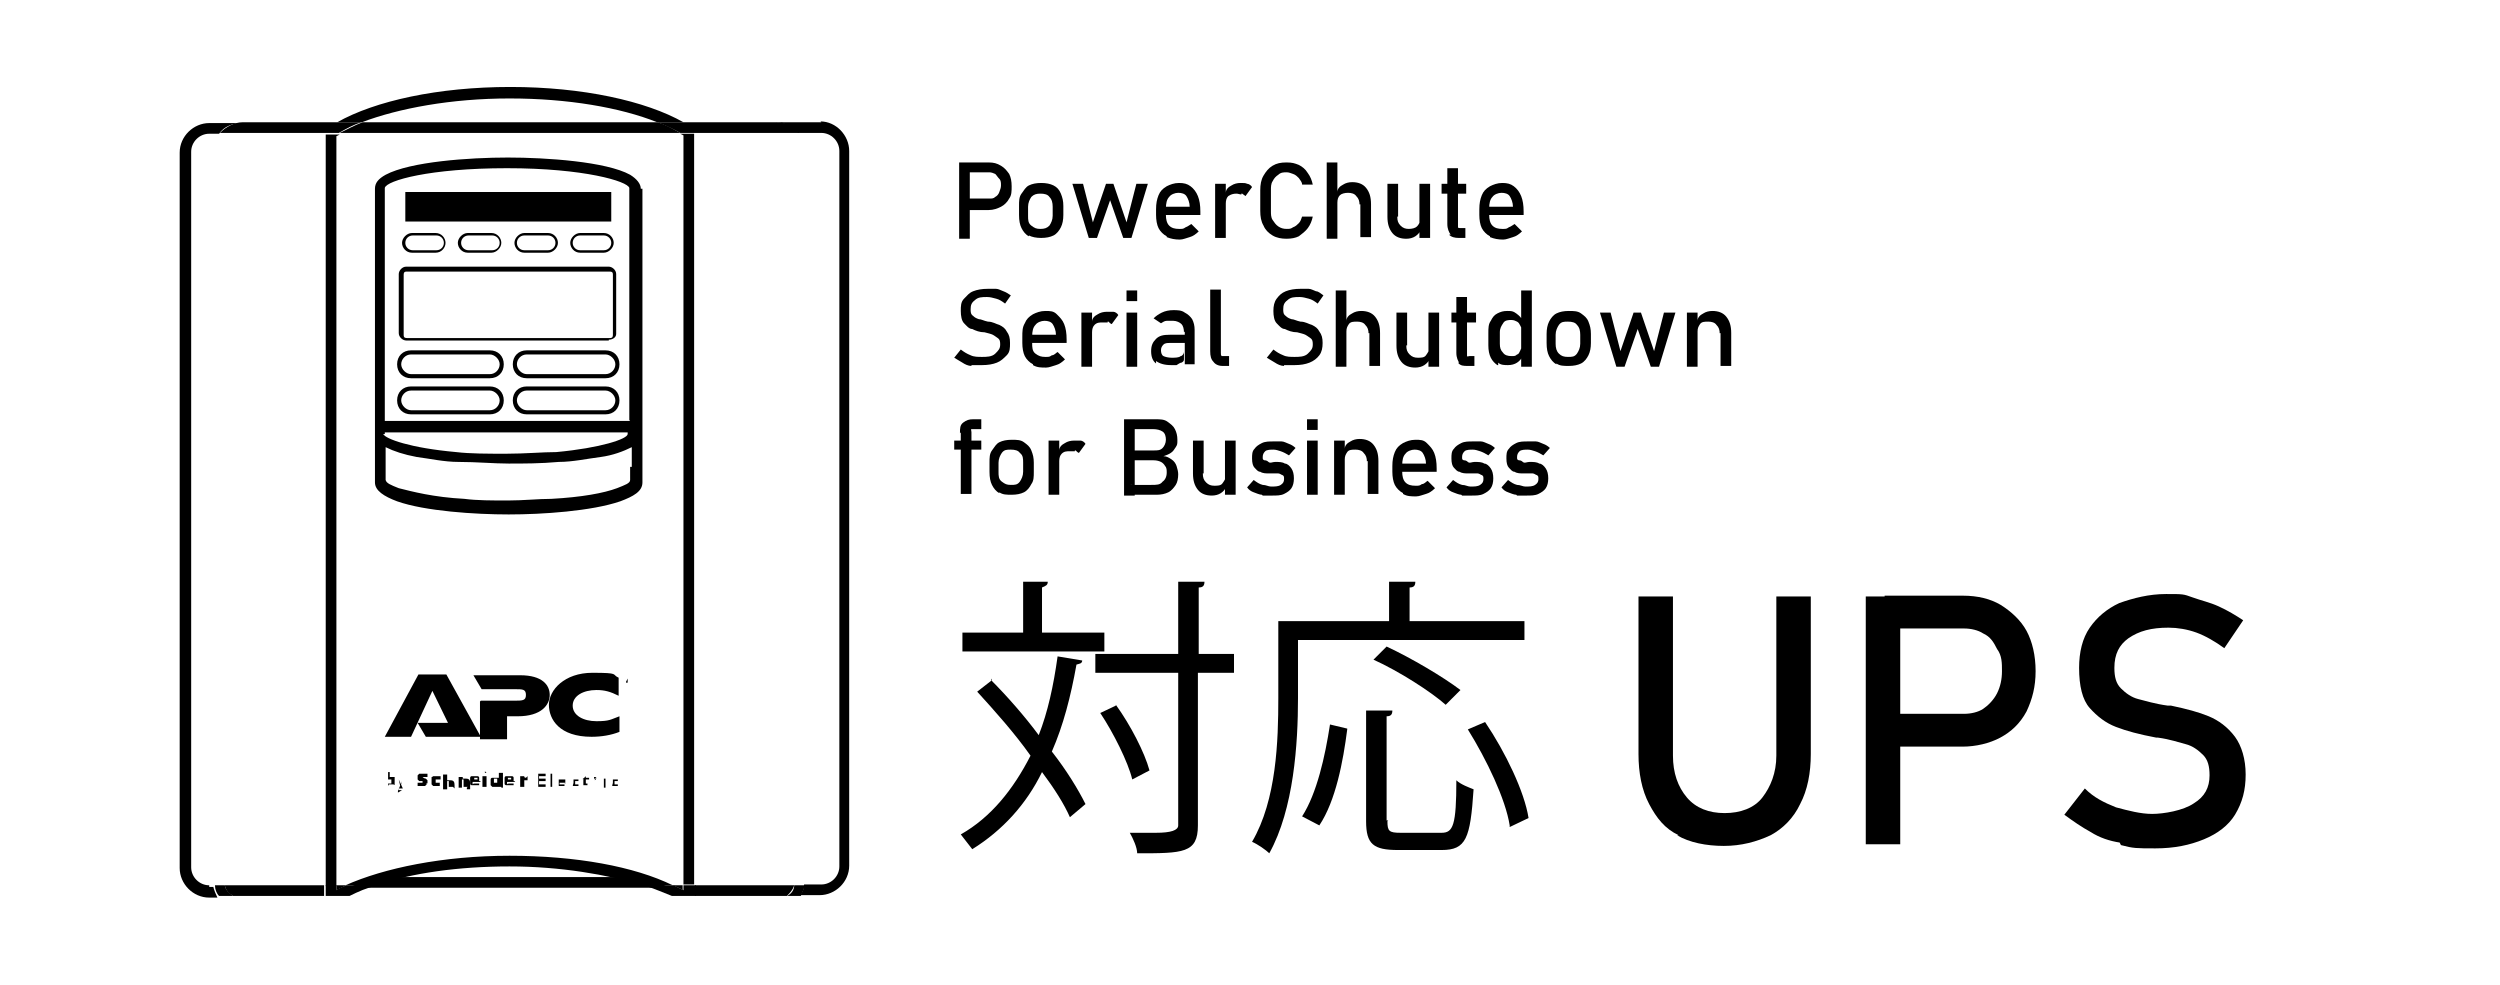 <?xml version="1.0" encoding="UTF-8"?>
<svg id="_レイヤー_1" xmlns="http://www.w3.org/2000/svg" version="1.1" viewBox="0 0 304.7 120">
  <!-- Generator: Adobe Illustrator 29.6.0, SVG Export Plug-In . SVG Version: 2.1.1 Build 207)  -->
  <defs>
    <style>
      .st0 {
        fill: none;
      }
    </style>
  </defs>
  <g>
    <path d="M42.2,107.9h3.6c4.4-1.5,10.1-2.3,16.3-2.3s11.9,1,16.3,2.3h3.6c-4.7-2.3-11.8-3.6-19.9-3.6s-15.3,1.5-20,3.6h.1Z"/>
    <path d="M41,25.3v-8.7c0,0,.2-.1.4-.2h-1.7v91.6h1.3V25.3Z"/>
    <path d="M84.6,24.4v-8.1h-1.7c0,0,.2.1.4.2v91.3h1.3V24.2h0v.2Z"/>
    <path d="M44.1,14.9c4.5-1.7,10.9-2.9,18-2.9s13.5,1.1,18,2.9h14.6-11.4c-4.6-2.6-12.3-4.3-21.1-4.3s-16.5,1.7-21.1,4.3h-11.4,14.6-.2Z"/>
    <polygon points="94.6 16.2 85.3 16.2 84.6 16.2 84.6 16.2 94.6 16.2"/>
    <path d="M28.2,109.2h11.3v-1.3h-12.1c.1.6.5,1,1,1.3h-.2Z"/>
    <polygon points="39.6 16.2 38.9 16.2 29.6 16.2 29.6 16.2 39.6 16.2"/>
    <path d="M82.9,16.2c-.9-.5-1.7-1-2.8-1.3h-35.9c-1.1.4-1.9.9-2.8,1.3h41.7-.2Z"/>
    <path d="M41,108.5l1.2-.6h-1.2v.6Z"/>
    <path d="M25.5,107.9c-1.2,0-2.2-1-2.2-2.2V18.5c0-1.2,1-2.2,2.2-2.2h1.2c.6-.9,1.7-1.3,2.8-1.3h-4c-1.9,0-3.6,1.6-3.6,3.6v87.2c0,1.9,1.6,3.6,3.6,3.6h1c-.2-.4-.4-.9-.5-1.3h-.5s0-.2,0-.2Z"/>
    <path d="M83.2,108.5v-.6h-1.2c.4.2,1,.4,1.2.6Z"/>
    <path d="M84.6,109.2h11.3c.4-.4.7-.7.9-1.3h-12.1v1.3h-.1Z"/>
    <path d="M100.1,14.9h-5.6c1.1,0,2.1.6,2.8,1.3h2.8c1.2,0,2.2,1,2.2,2.2v87.2c0,1.2-1,2.2-2.2,2.2h-2.1c0,.5-.2,1-.5,1.3h2.4c1.9,0,3.6-1.6,3.6-3.6V18.4c0-1.9-1.6-3.6-3.5-3.6h0Z"/>
    <path d="M45.8,106.9c-1.2.4-2.4.9-3.4,1.3h39.2c-1-.5-2.1-1-3.4-1.3h-32.5.1Z"/>
    <path d="M42.2,107.9c-.4.2-1,.4-1.2.6v-.6h-1.3v1.3h2.9c1-.5,2.1-1,3.4-1.3h-3.8Z"/>
    <path d="M82.9,16.2h14.5c-.6-.9-1.7-1.3-2.8-1.3h-14.5c1.1.4,2.1.9,2.8,1.3Z"/>
    <path d="M84.6,107.9h-1.3v.6l-1.2-.6h-3.6c1.2.4,2.4.9,3.4,1.3h2.9v-1.3h-.2Z"/>
    <path d="M96.8,107.9c0,.6-.4,1.1-.9,1.3h1.7c.2-.4.4-.9.5-1.3h-1.5.2Z"/>
    <path d="M26.8,16.2h14.5c.9-.5,1.7-1,2.8-1.3h-14.5c-1.1,0-2.1.6-2.8,1.3Z"/>
    <path d="M27.5,107.9h-1.3c0,.5.2,1,.5,1.3h1.7c-.5-.4-.9-.7-1-1.3,0,0,.1,0,0,0Z"/>
    <g>
      <path d="M78.1,23c0-.6-.5-1.2-1.3-1.7-2.9-1.6-10.2-2.1-14.9-2.1s-11.9.5-14.9,2.1c-.9.5-1.3,1-1.3,1.7v29.8h0v6c0,1,1.1,1.7,2.7,2.3,3.4,1.2,9.5,1.6,13.6,1.6s10.1-.4,13.6-1.6c1.6-.6,2.7-1.2,2.7-2.3v-6h0v-29.8h-.2ZM46.9,52.9s0,0,0-.2h29.6s0,0,0,.2c0,.6-3.3,1.7-8.7,2.2-1.7,0-3.8.2-6.1.2s-4.4,0-6.1-.2c-5.6-.5-8.6-1.6-8.9-2.2h0,0ZM76.8,56.9v1.6h0c0,.4-.6.6-1.6,1-1.6.6-4.3,1.1-8,1.3-1.6,0-3.4.2-5.3.2s-3.8,0-5.3-.2c-3.8-.2-6.4-.9-8-1.3-1-.4-1.5-.6-1.6-1h0v-4c1,.5,2.2.9,3.8,1.2,1.6.2,3.3.6,5.1.6,2.2,0,4.3.2,6.1.2s3.9,0,6.1-.2c1.7,0,3.5-.4,5.1-.6,1.5-.2,2.8-.7,3.8-1.2v2.4h-.2ZM76.8,51.3h0c0,0-4,0-4,0h-25.9v-28.4h0c.2-.9,5.5-2.4,14.9-2.4s14.7,1.6,14.9,2.4h0v28.3h0Z"/>
      <path d="M74.5,27h-25.1s0,0,0-.1v-3.4s0-.1,0-.1h25.1s0,0,0,.1v3.4s0,.1,0,.1Z"/>
      <g>
        <path d="M59.7,50.5h-9.6c-1,0-1.7-.7-1.7-1.7s.7-1.7,1.7-1.7h9.6c1,0,1.7.7,1.7,1.7s-.7,1.7-1.7,1.7ZM50.1,47.6c-.7,0-1.2.6-1.2,1.2s.6,1.2,1.2,1.2h9.6c.7,0,1.2-.6,1.2-1.2s-.6-1.2-1.2-1.2h-9.6Z"/>
        <path d="M73.8,50.5h-9.6c-1,0-1.7-.7-1.7-1.7s.7-1.7,1.7-1.7h9.6c1,0,1.7.7,1.7,1.7s-.7,1.7-1.7,1.7ZM64.2,47.6c-.7,0-1.2.6-1.2,1.2s.6,1.2,1.2,1.2h9.6c.7,0,1.2-.6,1.2-1.2s-.6-1.2-1.2-1.2h-9.6Z"/>
      </g>
      <g>
        <path d="M59.7,46.1h-9.6c-1,0-1.7-.7-1.7-1.7s.7-1.7,1.7-1.7h9.6c1,0,1.7.7,1.7,1.7s-.7,1.7-1.7,1.7ZM50.1,43.2c-.7,0-1.2.6-1.2,1.2s.6,1.2,1.2,1.2h9.6c.7,0,1.2-.6,1.2-1.2s-.6-1.2-1.2-1.2h-9.6Z"/>
        <path d="M73.8,46.1h-9.6c-1,0-1.7-.7-1.7-1.7s.7-1.7,1.7-1.7h9.6c1,0,1.7.7,1.7,1.7s-.7,1.7-1.7,1.7ZM64.2,43.2c-.7,0-1.2.6-1.2,1.2s.6,1.2,1.2,1.2h9.6c.7,0,1.2-.6,1.2-1.2s-.6-1.2-1.2-1.2h-9.6Z"/>
      </g>
      <g>
        <path d="M53.1,30.8h-2.9c-.7,0-1.2-.6-1.2-1.2s.6-1.2,1.2-1.2h2.9c.7,0,1.2.6,1.2,1.2s-.5,1.2-1.2,1.2ZM50.3,28.7c-.5,0-.9.4-.9.9s.4.9.9.9h2.9c.5,0,.9-.4.9-.9s-.4-.9-.9-.9h-2.9Z"/>
        <path d="M59.9,30.8h-2.9c-.7,0-1.2-.6-1.2-1.2s.6-1.2,1.2-1.2h2.9c.7,0,1.2.6,1.2,1.2s-.6,1.2-1.2,1.2ZM57.1,28.7c-.5,0-.9.4-.9.9s.4.9.9.9h2.9c.5,0,.9-.4.9-.9s-.4-.9-.9-.9h-2.9Z"/>
        <path d="M66.8,30.8h-2.9c-.7,0-1.2-.6-1.2-1.2s.6-1.2,1.2-1.2h2.9c.7,0,1.2.6,1.2,1.2s-.6,1.2-1.2,1.2ZM63.9,28.7c-.5,0-.9.4-.9.9s.4.9.9.9h2.9c.5,0,.9-.4.9-.9s-.4-.9-.9-.9h-2.9Z"/>
        <path d="M73.6,30.8h-2.9c-.7,0-1.2-.6-1.2-1.2s.6-1.2,1.2-1.2h2.9c.7,0,1.2.6,1.2,1.2s-.6,1.2-1.2,1.2ZM70.7,28.7c-.5,0-.9.4-.9.9s.4.9.9.9h2.9c.5,0,.9-.4.9-.9s-.4-.9-.9-.9h-2.9Z"/>
      </g>
      <path d="M74.2,41.5h-24.7c-.4,0-.9-.4-.9-.9v-7.2c0-.4.4-.9.9-.9h24.7c.4,0,.9.4.9.9v7.3c0,.4-.4.7-.9.7h0ZM49.6,33.1c-.2,0-.4,0-.4.4v7.3c0,.2,0,.4.4.4h24.7c.2,0,.4,0,.4-.4v-7.3c0-.2,0-.4-.4-.4h-24.7Z"/>
    </g>
    <g>
      <path d="M47.3,95.3h0v.2h.2c0,0,.2,0,.2,0v-.5s0,0-.2,0h-.2s0,0,0,0v.2h0v.2ZM47.3,95.8h0c0,0,0,0,0,0h0c0,0,0,0,0,0v-1.7h.2v.6h0c0,0,0,0,.2,0h.2s0,0,.2,0c0,0,0,0,0,.2v.5s0,0,0,.2,0,0-.2,0h-.5c0,0,0,0,0,0h0Z"/>
      <path d="M49,96.3h-.4v-.2h.5c0-.2,0,0,0,0h0l-.5-1.1h0c0,0,.2.9.2.9l.2-.7h0c0,0,0-.1,0,0h0l-.5,1.2h0v.2c0,0,0,0,0,0h0"/>
      <path d="M52,95.4v.2l-.2.2h-.7s-.2,0-.2,0v-.4h.2c0,0,.2,0,.2,0h.2v-.2s0,0-.2,0c0,0-.2,0-.2,0l-.2-.2v-.5l.2-.2h1v.4s0,0-.2,0h-.4c0,.2,0,0,0,0h0c0,0,.2.2.4.2l.2.2v.4"/>
      <path d="M53.5,95.8h-.7c0,0,0,0-.2-.2,0,0,0,0,0-.2v-.4s0,0,0-.2,0,0,.2-.2h.9v.4h-.6s0,0,0,.2h0c0,0,0,.1,0,.2h.5v.4h-.1Z"/>
      <path d="M55.2,95.9h-.5v-.7h0c0,0,0,0,0,0h-.2v1h-.5v-1.8h.5v.7s0,0,.2,0h.2c.4,0,.5.2.5.6v.6h0v-.2Z"/>
      <path d="M57,95.9h-.5v-.7h0v-.2h-.2v1h-.4v-1.3h.5v.2s0,0,.2,0h.2c.4,0,.5.2.5.6v.7h-.4v-.2Z"/>
      <path d="M58.2,95v-.2c0,0,0,0-.2,0h-.2v.2h.6-.2ZM58.6,95.3h-1s0,0,0,.2,0,0,.2,0,.4,0,.6,0v.2s0,0-.2,0h-.7c0,0-.2,0-.2-.2v-.7c0,0,0-.2.2-.2h.7c0,0,.2,0,.2.2s0,.2,0,.4h0,.1Z"/>
      <path d="M59.3,94.2h0c0,0,0,0,0,0h-.2v-.2h0q0,0,0,0h0M59.3,95.9h-.5v-1.3h.5v1.3h0Z"/>
      <path d="M60.6,95.4v-.5h-.2s0,0-.2,0v.5h.4c0,0,0-.2,0-.2M61.1,95.9h-1.1l-.2-.2v-.7c0,0,0-.2.2-.2s.2,0,.4,0h.4v-.6h.5v1.8h-.2Z"/>
      <path d="M62.3,95v-.2c0,0,0,0-.2,0h-.2v.2h.6-.2ZM62.8,95.3h-1s0,0,0,.2,0,0,.2,0,.4,0,.6,0v.2s0,0-.2,0h-.7c0,0-.2,0-.2-.2v-.7c0,0,0-.2.2-.2h.7c0,0,.2,0,.2.2s0,.2,0,.4h0,.1Z"/>
      <path d="M64.3,94.6v.5c-.2,0-.2,0-.4,0h0s0,0,0,.2v.6h-.5v-1.3h.5v.4s0,0,0-.2,0,0,.2,0h0"/>
      <polygon points="65.6 95.9 65.6 94.3 66.5 94.3 66.5 94.6 65.7 94.6 65.7 94.9 66.5 94.9 66.5 95.2 65.7 95.2 65.7 95.6 66.5 95.6 66.5 95.9 65.6 95.9"/>
      <rect x="67.1" y="94.3" width=".2" height="1.6"/>
      <path d="M68.3,95.3h.5v-.2c0,0,0,0,0,0h0s0,0,0,.2M68.9,95.4h-.7c0,0,0,.1,0,.2,0,0,0,0,.2,0s.2,0,.4,0v.2h-.7s0,0,0-.2v-.2c0,0,0-.2,0-.4,0,0,.2,0,.4,0s.2,0,.4,0v.5h-.1Z"/>
      <path d="M70.5,95.6v.2h-.2c0,0-.2,0-.4,0s0-.2,0-.4,0-.2,0-.4c0,0,.2,0,.4,0h.2v.2c0,0-.2,0-.2,0,0,0,0,0-.2,0v.2c0,0,0,.2,0,.2h.2s0,0,0,0"/>
      <path d="M71,95l.4-.4v.2h.4v.2h-.4v.5c0,0,0,0,0,0h.2v.2h-.5v-.7h0v-.2h0Z"/>
      <path d="M72.5,94.9v.2h0l.2-.2s0,0,.2,0h-.5v.9h0v-1.1h.2,0,.1Z"/>
      <path d="M73.6,94.9h.2v1.1h-.2v-1.1ZM73.8,94.4h0"/>
      <path d="M75.3,95.6v.2h-.2c0,0-.2,0-.4,0s0-.2,0-.4,0-.2,0-.4c0,0,.2,0,.4,0h.2v.2c0,0-.2,0-.2,0,0,0,0,0-.2,0v.2c0,0,0,.2,0,.2h.2s0,0,0,0"/>
      <line class="st0" x1="47" y1="91.9" x2="75.3" y2="91.9"/>
      <polygon points="51.9 89.8 50.9 88.1 54.6 88.1 52.7 84.2 50.1 89.8 46.9 89.8 51 82.2 54.4 82.2 58.6 89.8 51.9 89.8"/>
      <path d="M58.6,85.4h4c1.1,0,1.5,0,1.5-.7s-.4-.7-1.3-.7h-4.1l-1-1.7h5.7c2.7,0,3.6,1.2,3.6,2.4s-1,2.6-3.9,2.6h-1.3v2.8h-3.3v-4.4h0v-.2h0Z"/>
      <path d="M75.5,89.2c-1,.4-2.2.6-3.4.6-3.9,0-5.2-2.1-5.2-3.9s1.9-3.9,5.3-3.9,2.3.2,3.2.6v2.2c-1-.5-1.7-.7-2.7-.7-1.6,0-2.9.7-2.9,1.9s1.3,1.9,2.9,1.9,1.7-.2,2.8-.6v1.9h0Z"/>
      <path d="M75.8,82.8h.4,0v.5h0v-.5h-.3Z"/>
      <path d="M76.3,83.3v-.6h0v.4c0,0,.2-.4.2-.4h0v.6h0v-.5.4h-.2c0,0,0,0,0,0v-.4c0,0,0,.5,0,.5,0,0,0,0,0,0h0"/>
    </g>
  </g>
  <g>
    <path d="M116.9,19.8h1.3v9.3h-1.3v-9.3ZM117.6,24.2h3c.3,0,.5,0,.7-.2.2-.1.4-.3.5-.6s.2-.5.2-.8,0-.6-.2-.8-.3-.4-.5-.6c-.2-.1-.5-.2-.7-.2h-3v-1.2h2.9c.6,0,1,.1,1.5.4s.7.6,1,1c.2.4.3.9.3,1.5s0,1.1-.3,1.5c-.2.4-.6.8-1,1s-.9.4-1.5.4h-2.9v-1.4Z"/>
    <path d="M125.4,28.8c-.4-.2-.7-.6-.9-1-.2-.4-.3-.9-.3-1.6v-1.1c0-.6,0-1.1.3-1.5s.5-.8.9-1,.9-.3,1.5-.3,1.1.1,1.5.3.7.5.9,1,.3.9.3,1.5v1.1c0,.6-.1,1.1-.3,1.5s-.5.8-.9,1c-.4.2-.9.3-1.5.3s-1.1-.1-1.5-.3h0ZM127.9,27.5c.2-.3.4-.7.4-1.2v-1.1c0-.5-.1-.9-.4-1.2-.2-.3-.6-.4-1.1-.4s-.8.1-1.1.4c-.2.3-.4.7-.4,1.2v1.1c0,.5,0,.9.4,1.2s.6.4,1.1.4.8-.1,1.1-.4Z"/>
    <path d="M130.6,22.4h1.4l1.2,4.7,1.6-4.7h.9l1.6,4.7,1.2-4.7h1.4l-2,6.6h-1l-1.6-4.6-1.6,4.6h-1l-2-6.6h0Z"/>
    <path d="M142.2,28.8c-.4-.2-.8-.6-1-1s-.3-1-.3-1.6v-.7c0-.7.1-1.2.3-1.7s.5-.8,1-1.1c.4-.2.9-.4,1.5-.4s1,.1,1.4.4.7.7.9,1.2.3,1.1.3,1.9v.4h-4.5v-1h3.2c0-.5-.2-1-.4-1.3s-.6-.4-1-.4-.9.2-1.1.5c-.3.3-.4.8-.4,1.4v.8c0,.5.1,1,.4,1.3.3.3.7.4,1.2.4s.5,0,.8-.2c.3-.1.5-.3.7-.4l.9.9c-.3.3-.7.6-1.1.7s-.8.3-1.2.3c-.6,0-1.1-.1-1.6-.3h0Z"/>
    <path d="M148.1,22.4h1.3v6.6h-1.3v-6.6ZM151.3,23.7c-.2,0-.4-.1-.6-.1-.4,0-.7.1-1,.3-.2.2-.3.5-.3.9v-1.3c0-.4.3-.7.7-.9.3-.2.7-.3,1.1-.3s.6,0,.8.1c.2,0,.5.2.6.4l-.8,1.1c-.1-.1-.3-.2-.4-.3h-.1Z"/>
    <path d="M155.1,28.7c-.5-.3-.9-.7-1.1-1.2-.3-.5-.4-1.1-.4-1.8v-2.5c0-.7.1-1.3.4-1.8.3-.5.6-.9,1.1-1.2s1-.4,1.7-.4,1,.1,1.5.3c.4.2.8.5,1.1,1,.3.4.5.9.6,1.4h-1.3c0-.3-.2-.5-.4-.8-.2-.2-.4-.4-.7-.5s-.5-.2-.8-.2-.7,0-1,.3c-.3.2-.5.4-.7.8-.2.3-.2.7-.2,1.1v2.5c0,.4,0,.8.2,1.1.2.3.4.6.7.8.3.2.6.3,1,.3s.5,0,.8-.2c.3-.1.5-.3.7-.5s.3-.5.4-.8h1.3c-.1.5-.3,1-.6,1.4s-.7.7-1.1,1c-.4.2-.9.3-1.5.3s-1.2-.1-1.7-.4Z"/>
    <path d="M161.7,19.8h1.3v9.3h-1.3v-9.3ZM165.7,25c0-.5-.1-.8-.4-1.1-.2-.3-.6-.4-1-.4s-.8.1-1,.3c-.2.2-.3.5-.3.9v-1.3c0-.4.3-.7.7-.9.3-.2.7-.3,1.1-.3.7,0,1.3.2,1.7.7s.6,1.1.6,2v4h-1.3v-4h-.1Z"/>
    <path d="M170.3,26.4c0,.5.1.8.4,1.1s.6.4,1,.4.8-.1,1-.3c.2-.2.4-.5.4-1v1.4c0,.3-.3.6-.6.8-.3.2-.7.3-1.1.3-.7,0-1.3-.2-1.7-.7s-.6-1.1-.6-2v-4h1.3v4h0ZM173,22.4h1.3v6.6h-1.3v-6.6Z"/>
    <path d="M175.7,22.4h3v1.2h-3v-1.2ZM176.8,28.6c-.2-.3-.4-.7-.4-1.3v-6.8h1.3v7.2c0,.1.2.1.3.1h.6v1.2h-.8c-.5,0-.9-.1-1.2-.4h.2Z"/>
    <path d="M181.6,28.8c-.4-.2-.8-.6-1-1s-.3-1-.3-1.6v-.7c0-.7.1-1.2.3-1.7s.5-.8,1-1.1c.4-.2.9-.4,1.5-.4s1,.1,1.4.4.7.7.9,1.2.3,1.1.3,1.9v.4h-4.5v-1h3.2c0-.5-.2-1-.4-1.3s-.6-.4-1-.4-.9.2-1.1.5c-.3.3-.4.8-.4,1.4v.8c0,.5.1,1,.4,1.3.3.3.7.4,1.2.4s.5,0,.8-.2c.3-.1.5-.3.7-.4l.9.9c-.3.3-.7.6-1.1.7s-.8.3-1.2.3c-.6,0-1.1-.1-1.6-.3h0Z"/>
    <path d="M118.4,44.6c-.4,0-.8-.2-1.1-.4-.3-.2-.7-.4-1-.6l.8-1c.4.3.7.5,1.2.7.4.2.9.2,1.4.2s1.2,0,1.6-.4.6-.6.6-1.1h0c0-.3,0-.6-.3-.8s-.4-.3-.6-.4-.6-.2-1-.3h0c-.6,0-1.1-.2-1.5-.4-.4,0-.7-.4-1-.7s-.4-.9-.4-1.5h0c0-.6,0-1.1.4-1.5s.6-.7,1.1-.9,1.1-.3,1.8-.3.7,0,1,0,.6.2.9.3.6.3.9.5l-.7,1c-.4-.3-.7-.5-1.1-.6s-.7-.2-1.1-.2c-.6,0-1.1,0-1.5.4-.4.3-.5.6-.5,1.1h0c0,.3,0,.6.3.8.2.2.4.3.7.4.3,0,.6.2,1.1.3h0c.6,0,1,.3,1.4.4.4.2.7.4.9.8.3.4.4.8.4,1.4h0c0,.6,0,1.1-.4,1.5s-.7.7-1.2.9-1.1.3-1.8.3-.9,0-1.3,0h0Z"/>
    <path d="M125.9,44.4c-.4-.2-.8-.6-1-1s-.3-1-.3-1.6v-.7c0-.7,0-1.2.3-1.7.2-.5.5-.8,1-1.1.4-.2.9-.4,1.5-.4s1,0,1.4.4.7.7.9,1.2.3,1.1.3,1.9v.4h-4.5v-1h3.2c0-.5-.2-1-.4-1.3s-.6-.4-1-.4-.9.2-1.1.5c-.3.3-.4.8-.4,1.4v.8c0,.5,0,1,.4,1.3s.7.4,1.2.4.5,0,.8-.2c.3,0,.5-.3.7-.4l.9.9c-.3.3-.7.6-1.1.7s-.8.3-1.2.3c-.6,0-1.1,0-1.6-.3h0Z"/>
    <path d="M131.8,38.1h1.3v6.6h-1.3v-6.6ZM135,39.3c-.2,0-.4,0-.6,0-.4,0-.7,0-1,.3-.2.2-.3.5-.3.9v-1.3c0-.4.3-.7.7-.9.3-.2.7-.3,1.1-.3s.6,0,.8,0c.2,0,.5.2.6.4l-.8,1.1c-.1,0-.3-.2-.4-.3h-.1Z"/>
    <path d="M137.3,35.4h1.3v1.3h-1.3v-1.3ZM137.3,38.1h1.3v6.6h-1.3v-6.6Z"/>
    <path d="M140.9,44.3c-.4-.3-.6-.8-.6-1.5s.2-1.1.6-1.5.9-.5,1.7-.5h1.9v1h-1.9c-.3,0-.6,0-.8.2s-.3.4-.3.7.1.6.3.7.6.2,1,.2.9,0,1.1-.2c.2,0,.4-.3.4-.5v.9c0,.2-.1.3-.3.4-.2,0-.4.2-.6.3h-.7c-.8,0-1.4-.2-1.8-.5v.3ZM144.3,40.5c0-.4-.1-.8-.3-1s-.6-.4-1-.4-.5,0-.8,0c-.3,0-.5.2-.7.3l-.9-.6c.3-.3.6-.5,1-.7s.9-.3,1.4-.3,1,0,1.4.3c.4.2.7.5.9.8.2.4.3.8.3,1.3v4.2h-1.2v-4.2.2Z"/>
    <path d="M148.8,43c0,.2,0,.3.1.4,0,0,.2,0,.3,0h.6v1.2h-.8c-.5,0-.9-.2-1.1-.5-.3-.3-.4-.7-.4-1.3v-7.5h1.3v7.5h0Z"/>
    <path d="M156.5,44.6c-.4,0-.8-.2-1.1-.4s-.7-.4-1-.6l.8-1c.4.3.7.5,1.2.7.4.2.9.2,1.4.2s1.2,0,1.6-.4.6-.6.6-1.1h0c0-.3,0-.6-.3-.8s-.4-.3-.6-.4-.6-.2-1-.3h0c-.6,0-1.1-.2-1.5-.4-.4,0-.7-.4-1-.7s-.4-.9-.4-1.5h0c0-.6.1-1.1.4-1.5.3-.4.6-.7,1.1-.9s1.1-.3,1.8-.3.7,0,1,0,.6.2.9.3c.3,0,.6.3.9.5l-.7,1c-.4-.3-.7-.5-1.1-.6s-.7-.2-1.1-.2c-.6,0-1.1,0-1.5.4-.4.3-.5.6-.5,1.1h0c0,.3,0,.6.3.8.2.2.4.3.7.4.3,0,.6.2,1.1.3h0c.6,0,1,.3,1.4.4.4.2.7.4.9.8.3.4.4.8.4,1.4h0c0,.6-.1,1.1-.4,1.5-.3.4-.7.7-1.2.9s-1.1.3-1.8.3-.9,0-1.3,0h0Z"/>
    <path d="M162.8,35.4h1.3v9.3h-1.3v-9.3ZM166.8,40.7c0-.5-.1-.8-.4-1.1-.2-.3-.6-.4-1-.4s-.8,0-1,.3-.3.5-.3.9v-1.3c0-.4.3-.7.7-.9.3-.2.7-.3,1.1-.3.7,0,1.3.2,1.7.7s.6,1.1.6,2v4h-1.3v-4h-.1Z"/>
    <path d="M171.4,42.1c0,.5.1.8.4,1.1s.6.4,1,.4.8,0,1-.3.4-.5.4-1v1.4c0,.3-.3.6-.6.8s-.7.3-1.1.3c-.7,0-1.3-.2-1.7-.7s-.6-1.1-.6-2v-4h1.3v4h0ZM174.1,38.1h1.3v6.6h-1.3v-6.6Z"/>
    <path d="M176.9,38.1h3v1.2h-3v-1.2ZM177.9,44.3c-.2-.3-.4-.7-.4-1.3v-6.8h1.3v7.2c0,.1.2,0,.3,0h.6v1.2h-.8c-.5,0-.9,0-1.2-.4h.2Z"/>
    <path d="M182.5,44.5c-.3-.2-.6-.5-.8-.9s-.3-.9-.3-1.5v-1.5c0-.6,0-1.1.3-1.5.2-.4.4-.7.8-.9s.7-.3,1.2-.3.7,0,1.1.3.6.5.8.9v1.3c-.1-.3-.2-.5-.3-.7s-.2-.4-.4-.5-.4-.2-.7-.2-.8,0-1,.4c-.2.3-.4.6-.4,1.1v1.4c0,.5.1.8.4,1.1.2.3.6.4,1,.4s.5,0,.7-.2c.2,0,.3-.3.4-.5.1-.2.2-.4.2-.7v1.4c0,.3-.3.6-.6.8s-.7.3-1.1.3-.9,0-1.2-.3v.3ZM185.4,35.4h1.3v9.3h-1.3v-9.3Z"/>
    <path d="M189.7,44.4c-.4-.2-.7-.6-.9-1s-.3-.9-.3-1.6v-1.1c0-.6.1-1.1.3-1.5s.5-.8.9-1,.9-.3,1.5-.3,1.1,0,1.5.3.7.5.9,1,.3.9.3,1.5v1.1c0,.6-.1,1.1-.3,1.5s-.5.8-.9,1-.9.3-1.5.3-1.1,0-1.5-.3h0ZM192.2,43.1c.2-.3.4-.7.4-1.2v-1.1c0-.5-.1-.9-.4-1.2-.2-.3-.6-.4-1.1-.4s-.8,0-1.1.4c-.2.3-.4.7-.4,1.2v1.1c0,.5.1.9.4,1.2s.6.4,1.1.4.8,0,1.1-.4Z"/>
    <path d="M194.9,38.1h1.4l1.2,4.7,1.6-4.7h.9l1.6,4.7,1.2-4.7h1.4l-2,6.6h-1l-1.6-4.6-1.6,4.6h-1l-2-6.6h0Z"/>
    <path d="M205.6,38.1h1.3v6.6h-1.3v-6.6ZM209.6,40.7c0-.5-.1-.8-.4-1.1-.2-.3-.6-.4-1-.4s-.8,0-1,.3-.3.5-.3.9v-1.3c0-.4.3-.7.7-.9.3-.2.7-.3,1.1-.3.7,0,1.3.2,1.7.7s.6,1.1.6,2v4h-1.3v-4h-.1Z"/>
    <path d="M116.3,53.7h3.3v1.1h-3.3v-1.1ZM117,52.8c0-.6,0-1,.4-1.3s.7-.4,1.2-.4h1v1.2h-.9c0,0-.2,0-.3,0s0,.2,0,.4v7.5h-1.3v-7.5h0Z"/>
    <path d="M121.8,60.1c-.4-.2-.7-.6-.9-1-.2-.4-.3-.9-.3-1.6v-1.1c0-.6,0-1.1.3-1.5s.5-.8.9-1,.9-.3,1.5-.3,1.1,0,1.5.3.7.5.9,1,.3.9.3,1.5v1.1c0,.6,0,1.1-.3,1.5-.2.4-.5.8-.9,1s-.9.3-1.5.3-1.1,0-1.5-.3h0ZM124.3,58.7c.2-.3.4-.7.4-1.2v-1.1c0-.5,0-.9-.4-1.2-.2-.3-.6-.4-1.1-.4s-.8,0-1.1.4c-.2.3-.4.7-.4,1.2v1.1c0,.5,0,.9.4,1.2s.6.4,1.1.4.8,0,1.1-.4Z"/>
    <path d="M127.8,53.7h1.3v6.6h-1.3v-6.6ZM131,55c-.2,0-.4,0-.6,0-.4,0-.7,0-1,.3-.2.2-.3.5-.3.9v-1.3c0-.4.3-.7.7-.9.3-.2.7-.3,1.1-.3s.6,0,.8,0c.2,0,.5.2.6.4l-.8,1.1c-.1,0-.3-.2-.4-.3h-.1Z"/>
    <path d="M137,51.1h1.3v9.3h-1.3v-9.3ZM137.8,59.1h2.5c.7,0,1.1,0,1.4-.4.3-.2.5-.6.5-1.1h0c0-.3,0-.6-.2-.8-.1-.2-.3-.4-.5-.5s-.5-.2-.9-.2h-2.8v-1.2h2.8c.5,0,.8,0,1.1-.3.2-.2.4-.6.4-1s-.1-.8-.4-1c-.3-.2-.7-.3-1.2-.3h-2.6v-1.2h2.9c.6,0,1.1,0,1.5.3s.7.5.9.9.3.8.3,1.3,0,.6-.2.9-.3.5-.6.7-.6.3-.9.4c.4,0,.7.2,1,.4s.5.5.6.8.2.7.2,1h0c0,.5-.1,1-.3,1.3s-.5.7-.9.9-.9.3-1.4.3h-3v-1.2h-.2Z"/>
    <path d="M146.6,57.7c0,.5.1.8.4,1.1s.6.4,1,.4.8,0,1-.3.4-.5.4-1v1.4c0,.3-.3.6-.6.8s-.7.3-1.1.3c-.7,0-1.3-.2-1.7-.7s-.6-1.1-.6-2v-4h1.3v4h0ZM149.3,53.7h1.3v6.6h-1.3v-6.6Z"/>
    <path d="M153.8,60.3c-.3,0-.7-.2-1-.3s-.6-.3-.8-.6l.8-.9c.4.3.7.5,1.1.6.4,0,.7.2,1,.2.5,0,.9,0,1.2-.2s.4-.4.4-.7,0-.4-.2-.5c-.1,0-.3-.2-.5-.2h-1.1c-.4,0-.8,0-1.1-.2-.3,0-.5-.3-.7-.5s-.3-.6-.3-1.1,0-.9.3-1.2c.2-.3.5-.5.9-.7s.9-.2,1.4-.2h1c.3,0,.6.2.9.3s.6.3.8.5l-.8.9c-.3-.2-.7-.4-1-.5s-.6-.2-.9-.2-.8,0-1,.2-.3.4-.3.7,0,.3.2.4c.1,0,.3,0,.5.2s.5,0,.8,0h0c.5,0,.9,0,1.2.2.3,0,.6.3.8.6s.3.7.3,1.2-.1.9-.3,1.2-.5.5-.9.7-.9.2-1.5.2-.8,0-1.1,0h0Z"/>
    <path d="M159.3,51.1h1.3v1.3h-1.3v-1.3ZM159.3,53.7h1.3v6.6h-1.3v-6.6Z"/>
    <path d="M162.6,53.7h1.3v6.6h-1.3v-6.6ZM166.6,56.3c0-.5-.1-.8-.4-1.1-.2-.3-.6-.4-1-.4s-.8,0-1,.3-.3.5-.3.9v-1.3c0-.4.3-.7.7-.9.3-.2.7-.3,1.1-.3.7,0,1.3.2,1.7.7s.6,1.1.6,2v4h-1.3v-4h-.1Z"/>
    <path d="M171,60.1c-.4-.2-.8-.6-1-1s-.3-1-.3-1.6v-.7c0-.7.1-1.2.3-1.7s.5-.8,1-1.1c.4-.2.9-.4,1.5-.4s1,0,1.4.4.7.7.9,1.2.3,1.1.3,1.9v.4h-4.5v-1h3.2c0-.5-.2-1-.4-1.3s-.6-.4-1-.4-.9.2-1.1.5c-.3.3-.4.8-.4,1.4v.8c0,.5.1,1,.4,1.3.3.3.7.4,1.2.4s.5,0,.8-.2c.3,0,.5-.3.7-.4l.9.9c-.3.3-.7.6-1.1.7s-.8.3-1.2.3c-.6,0-1.1,0-1.6-.3h0Z"/>
    <path d="M178.1,60.3c-.3,0-.7-.2-1-.3s-.6-.3-.8-.6l.8-.9c.4.3.7.5,1.1.6.4,0,.7.2,1,.2.5,0,.9,0,1.2-.2s.4-.4.4-.7,0-.4-.2-.5c-.1,0-.3-.2-.5-.2h-1.1c-.4,0-.8,0-1.1-.2-.3,0-.5-.3-.7-.5s-.3-.6-.3-1.1,0-.9.3-1.2c.2-.3.5-.5.9-.7s.9-.2,1.4-.2h1c.3,0,.6.2.9.3s.6.3.8.5l-.8.9c-.3-.2-.7-.4-1-.5s-.6-.2-.9-.2-.8,0-1,.2-.3.4-.3.7,0,.3.2.4c.1,0,.3,0,.5.2s.5,0,.8,0h0c.5,0,.9,0,1.2.2.3,0,.6.3.8.6s.3.7.3,1.2-.1.9-.3,1.2-.5.5-.9.7-.9.2-1.5.2-.8,0-1.1,0h0Z"/>
    <path d="M184.8,60.3c-.3,0-.7-.2-1-.3s-.6-.3-.8-.6l.8-.9c.4.3.7.5,1.1.6.4,0,.7.2,1,.2.5,0,.9,0,1.2-.2s.4-.4.4-.7,0-.4-.2-.5c-.1,0-.3-.2-.5-.2h-1.1c-.4,0-.8,0-1.1-.2-.3,0-.5-.3-.7-.5s-.3-.6-.3-1.1,0-.9.3-1.2c.2-.3.5-.5.9-.7s.9-.2,1.4-.2h1c.3,0,.6.2.9.3s.6.3.8.5l-.8.9c-.3-.2-.7-.4-1-.5s-.6-.2-.9-.2-.8,0-1,.2-.3.4-.3.7,0,.3.2.4c.1,0,.3,0,.5.2s.5,0,.8,0h0c.5,0,.9,0,1.2.2.3,0,.6.3.8.6s.3.7.3,1.2-.1.9-.3,1.2-.5.5-.9.7-.9.2-1.5.2-.8,0-1.1,0h0Z"/>
  </g>
  <g>
    <path d="M120.8,82.9c1.9,1.9,4.1,4.4,5.8,6.7,1.1-2.8,1.8-6,2.3-9.6l3,.5c0,.4-.4.4-.7.5-.7,3.9-1.6,7.4-3,10.6,1.8,2.3,3.2,4.6,4.1,6.4l-1.9,1.6c-.7-1.6-1.9-3.5-3.4-5.5-1.9,3.9-4.8,7.1-8.5,9.4-.4-.5-1.1-1.4-1.4-1.8,3.7-2.1,6.4-5.5,8.5-9.6-1.9-2.7-4.4-5.5-6.5-7.8l1.8-1.4v-.2ZM134.6,77.1v2.3h-17.3v-2.3h7.4v-6.2h3c0,.4-.2.5-.7.7v5.5h7.6ZM150.4,79.7v2.3h-4.4v18.6c0,3.4-1.8,3.4-7.4,3.4,0-.7-.5-1.8-.9-2.5h3.2q2.7,0,2.7-.9v-18.6h-10.1v-2.3h10.1v-8.8h3.2c0,.5-.2.7-.7.7v8.1h4.4,0ZM136,85.9c1.8,2.5,3.5,5.8,4.1,8l-2.1,1.1c-.5-2.1-2.3-5.7-3.9-8.1,0,0,1.9-.9,1.9-.9Z"/>
    <path d="M185.8,78h-27.6v7.1c0,5.5-.5,13.5-3.5,18.9-.4-.4-1.4-1.1-2.1-1.4,3-5.1,3.2-12.4,3.2-17.5v-9.4h13.5v-4.8h3.2c0,.5-.2.7-.7.7v4.1h14v2.3h.2ZM164.2,88.9c-.5,3.9-1.4,8.7-3.4,11.7l-2.1-1.1c1.8-2.8,2.8-7.3,3.4-11.2l2.1.5ZM169.1,100.1c0,1.2.2,1.4,1.6,1.4h5c1.4,0,1.8-.9,1.8-6.4.5.5,1.6.9,2.1,1.1-.4,6-.9,7.4-3.9,7.4h-5.3c-3,0-3.9-.7-3.9-3.5v-13.5h3.2c0,.5-.2.7-.7.7v12.7h.2ZM169,78.8c3,1.4,6.9,3.7,9,5.3l-1.8,1.8c-1.8-1.6-5.7-4.1-8.8-5.5l1.6-1.6ZM184,100.6c-.5-3.2-2.8-8-5.1-11.7l2.1-.9c2.5,3.7,4.8,8.5,5.3,11.7l-2.3,1.1v-.2Z"/>
    <path d="M204.6,101.8c-1.7-.8-2.7-2.1-3.6-3.8s-1.3-3.8-1.3-6.1v-19.2h4.2v19.4c0,2.1.6,3.8,1.7,5.1s2.7,1.9,4.6,1.9,3.6-.6,4.6-1.9,1.7-3,1.7-5.1v-19.4h4.2v19.2c0,2.3-.4,4.4-1.3,6.1-.8,1.7-2.1,3-3.6,3.8-1.7.8-3.6,1.3-5.7,1.3s-4.2-.4-5.7-1.3Z"/>
    <path d="M227.4,72.7h4.2v30.2h-4.2v-30.2ZM229.7,87h9.7c.8,0,1.7-.2,2.3-.6.6-.4,1.3-1.1,1.7-1.9s.6-1.7.6-2.7,0-1.9-.6-2.7c-.4-.8-.8-1.5-1.7-1.9-.6-.4-1.5-.6-2.3-.6h-9.7v-4h9.5c1.9,0,3.4.4,4.6,1.1,1.3.8,2.5,1.9,3.2,3.2s1.1,3,1.1,4.9-.4,3.4-1.1,4.9c-.8,1.5-1.9,2.5-3.2,3.2s-3,1.1-4.6,1.1h-9.5v-4,.4Z"/>
    <path d="M258.4,102.7c-1.3-.2-2.5-.6-3.6-1.3-1.1-.6-2.1-1.3-3.2-2.1l2.5-3.2c1.1,1.1,2.3,1.7,3.8,2.3,1.5.4,3,.8,4.4.8s3.8-.4,5.1-1.3c1.3-.8,1.9-1.9,1.9-3.4h0c0-1.1-.2-1.9-.8-2.5-.6-.6-1.3-1.1-2.1-1.3s-1.9-.6-3.4-.8h-.2c-2.1-.4-3.6-.8-4.9-1.3s-2.3-1.3-3.2-2.3-1.3-2.7-1.3-4.9h0c0-1.9.4-3.6,1.3-4.9s2.1-2.3,3.6-3c1.7-.6,3.6-1.1,5.7-1.1s2.1,0,3.2.4,2.1.6,3.2,1.1,2.1,1.1,3,1.7l-2.3,3.4c-1.1-.8-2.3-1.5-3.4-1.9s-2.3-.6-3.4-.6c-2.1,0-3.6.4-4.9,1.3-1.1.8-1.7,1.9-1.7,3.6h0c0,1.1.2,1.9.8,2.5.6.6,1.3,1.1,2.1,1.3s2.1.6,3.6.8h.4c1.9.4,3.4.8,4.6,1.3s2.3,1.3,3.2,2.5c.8,1.1,1.3,2.7,1.3,4.6h0c0,1.9-.4,3.4-1.3,4.9-.8,1.3-2.1,2.3-3.8,3s-3.6,1.1-5.9,1.1-2.7,0-4.2-.4l-.2-.4Z"/>
  </g>
</svg>